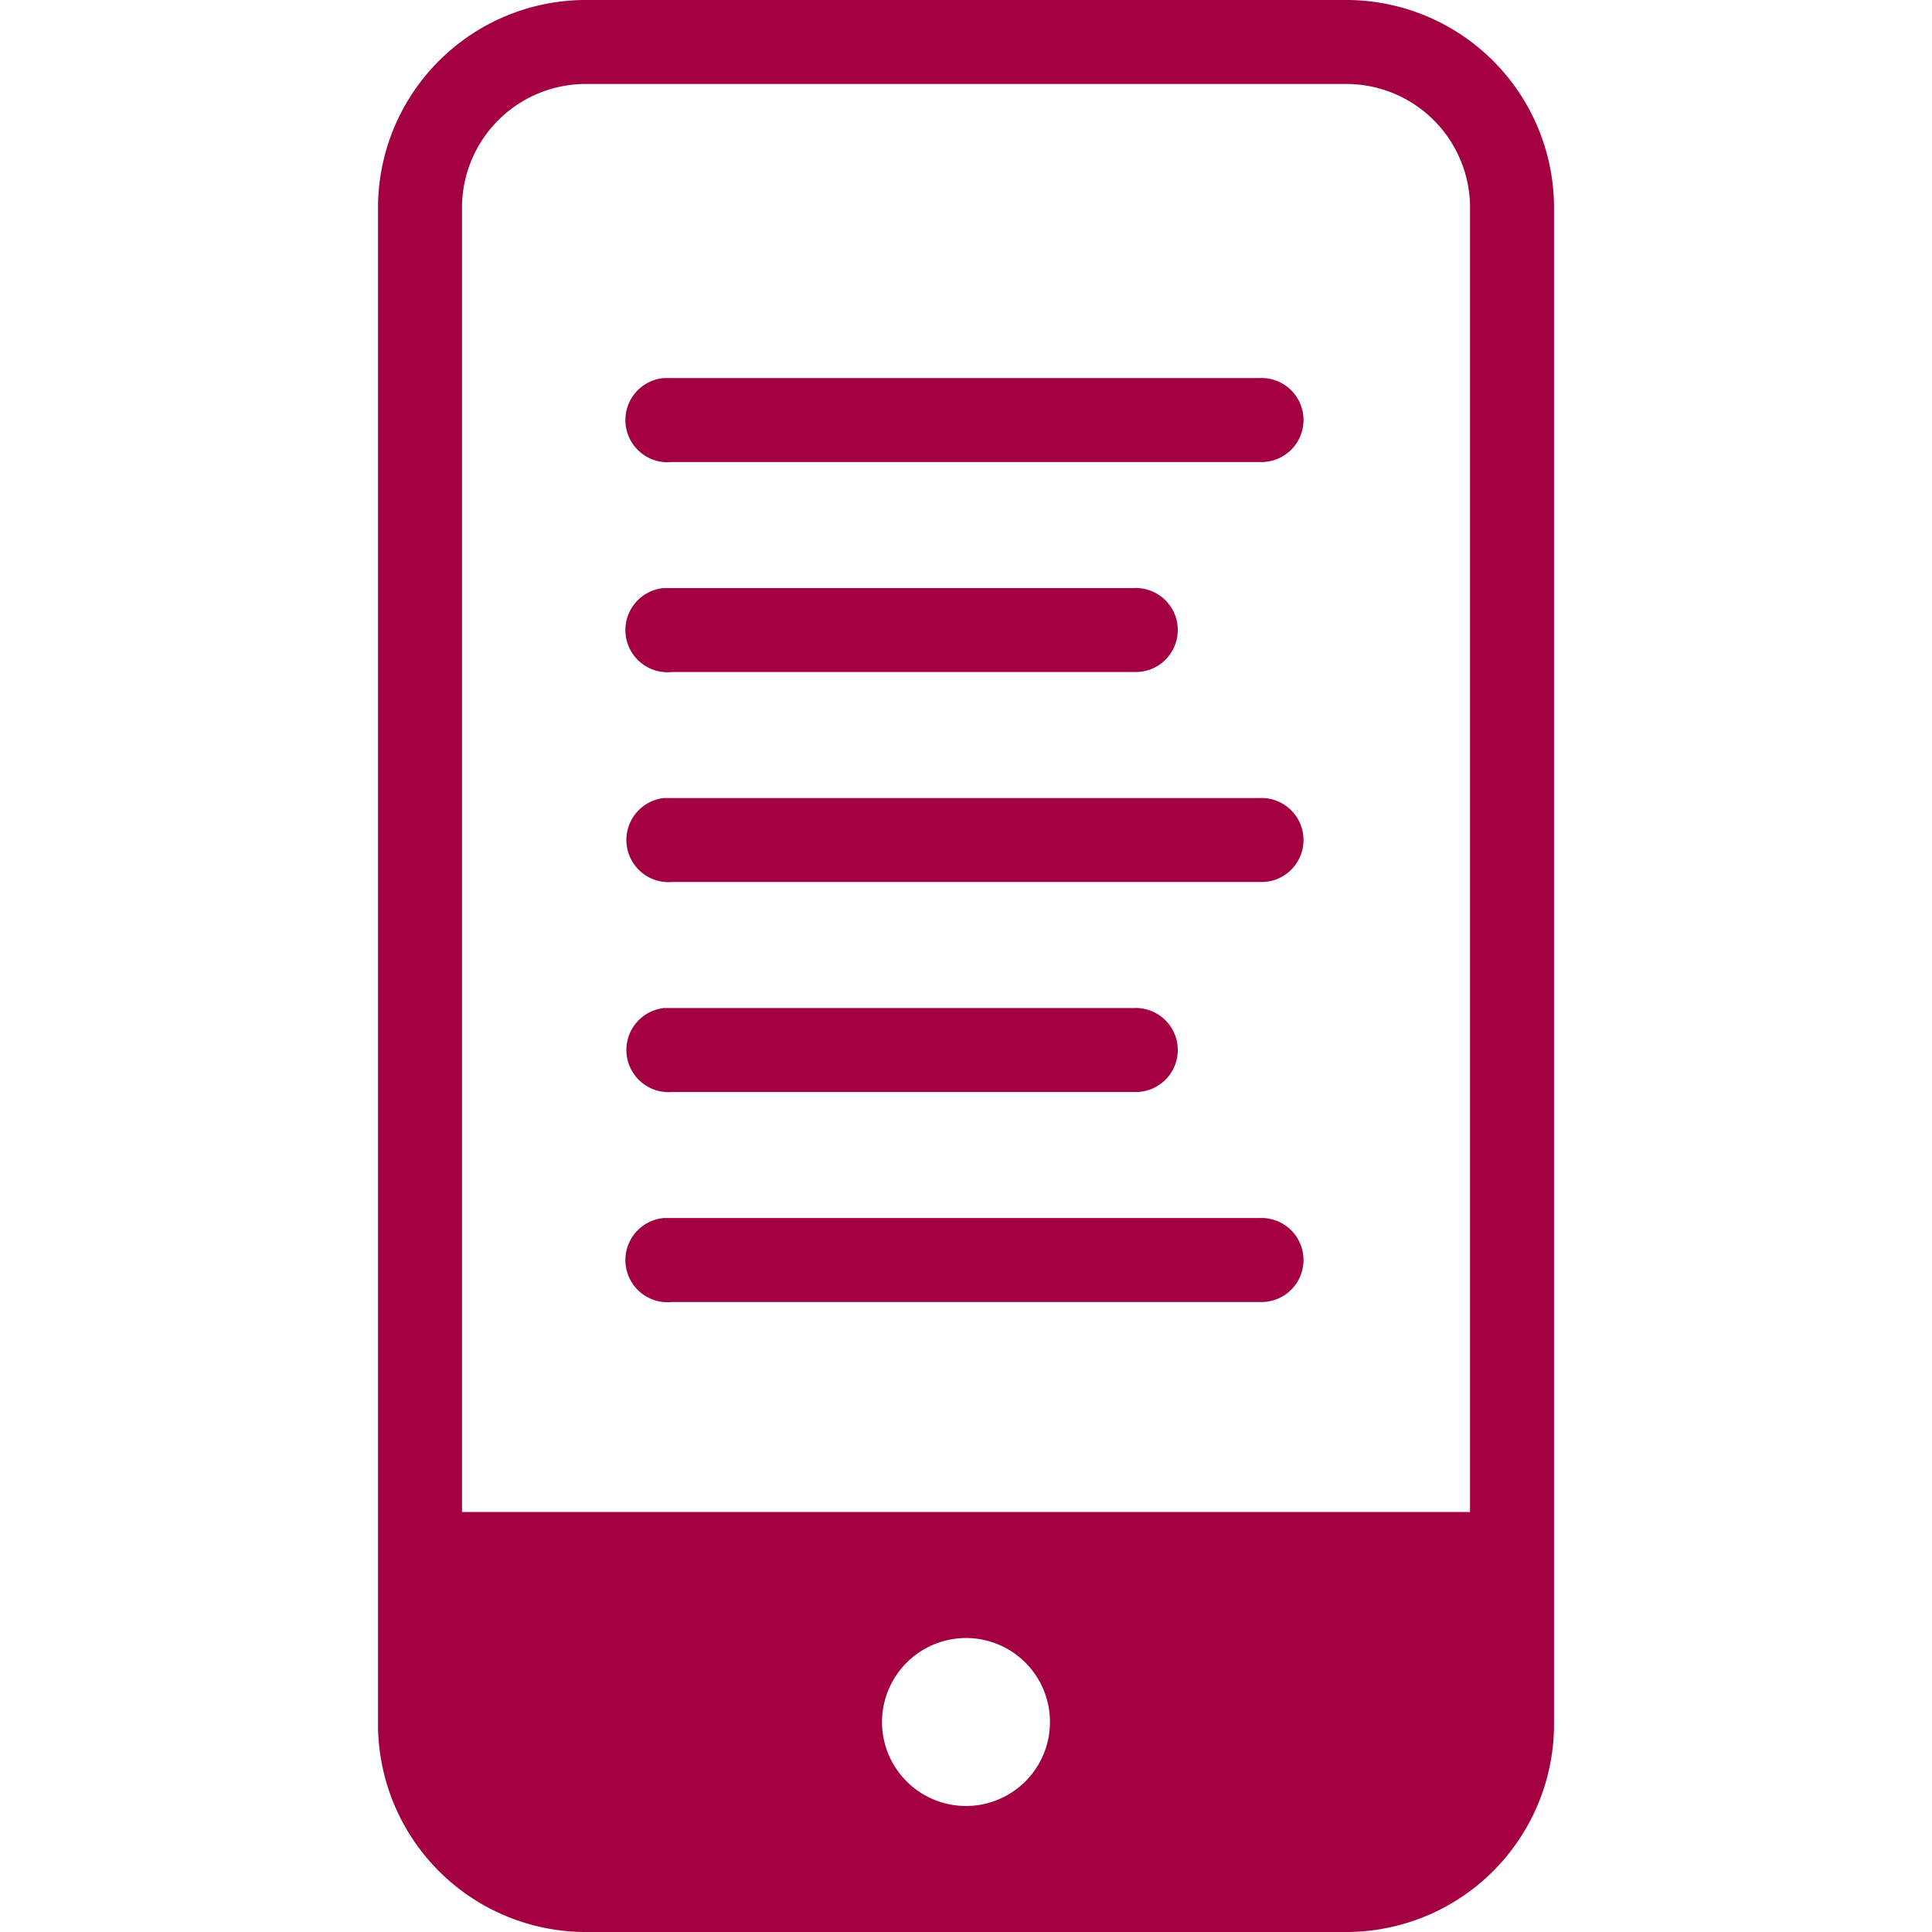 <svg xmlns="http://www.w3.org/2000/svg" xmlns:xlink="http://www.w3.org/1999/xlink" width="36" height="36" viewBox="0 0 36 36"><defs><style>.a{fill:#a30041;}.b{clip-path:url(#a);}</style><clipPath id="a"><rect class="a" width="36" height="36" transform="translate(522 876)"/></clipPath></defs><g class="b" transform="translate(-522 -876)"><path class="a" d="M12.522,1.565A3.874,3.874,0,0,0,8.609,5.478V33.652a3.874,3.874,0,0,0,3.913,3.913H26.609a3.874,3.874,0,0,0,3.913-3.913V5.478a3.874,3.874,0,0,0-3.913-3.913Zm0,1.565H26.609a2.307,2.307,0,0,1,2.348,2.348V29.739H10.174V5.478A2.307,2.307,0,0,1,12.522,3.13ZM13.94,8.609a.786.786,0,1,0,.147,1.565H25.043a.783.783,0,1,0,0-1.565H13.94Zm0,3.913a.786.786,0,1,0,.147,1.565H22.7a.783.783,0,1,0,0-1.565H13.94Zm0,3.913A.786.786,0,0,0,14.087,18H25.043a.783.783,0,1,0,0-1.565H13.94Zm0,3.913a.786.786,0,0,0,.147,1.565H22.7a.783.783,0,1,0,0-1.565H13.94Zm0,3.913a.786.786,0,1,0,.147,1.565H25.043a.783.783,0,1,0,0-1.565H13.94Zm5.625,7.826A1.565,1.565,0,1,1,18,33.652,1.568,1.568,0,0,1,19.565,32.087Z" transform="translate(520.435 874.435)"/></g></svg>